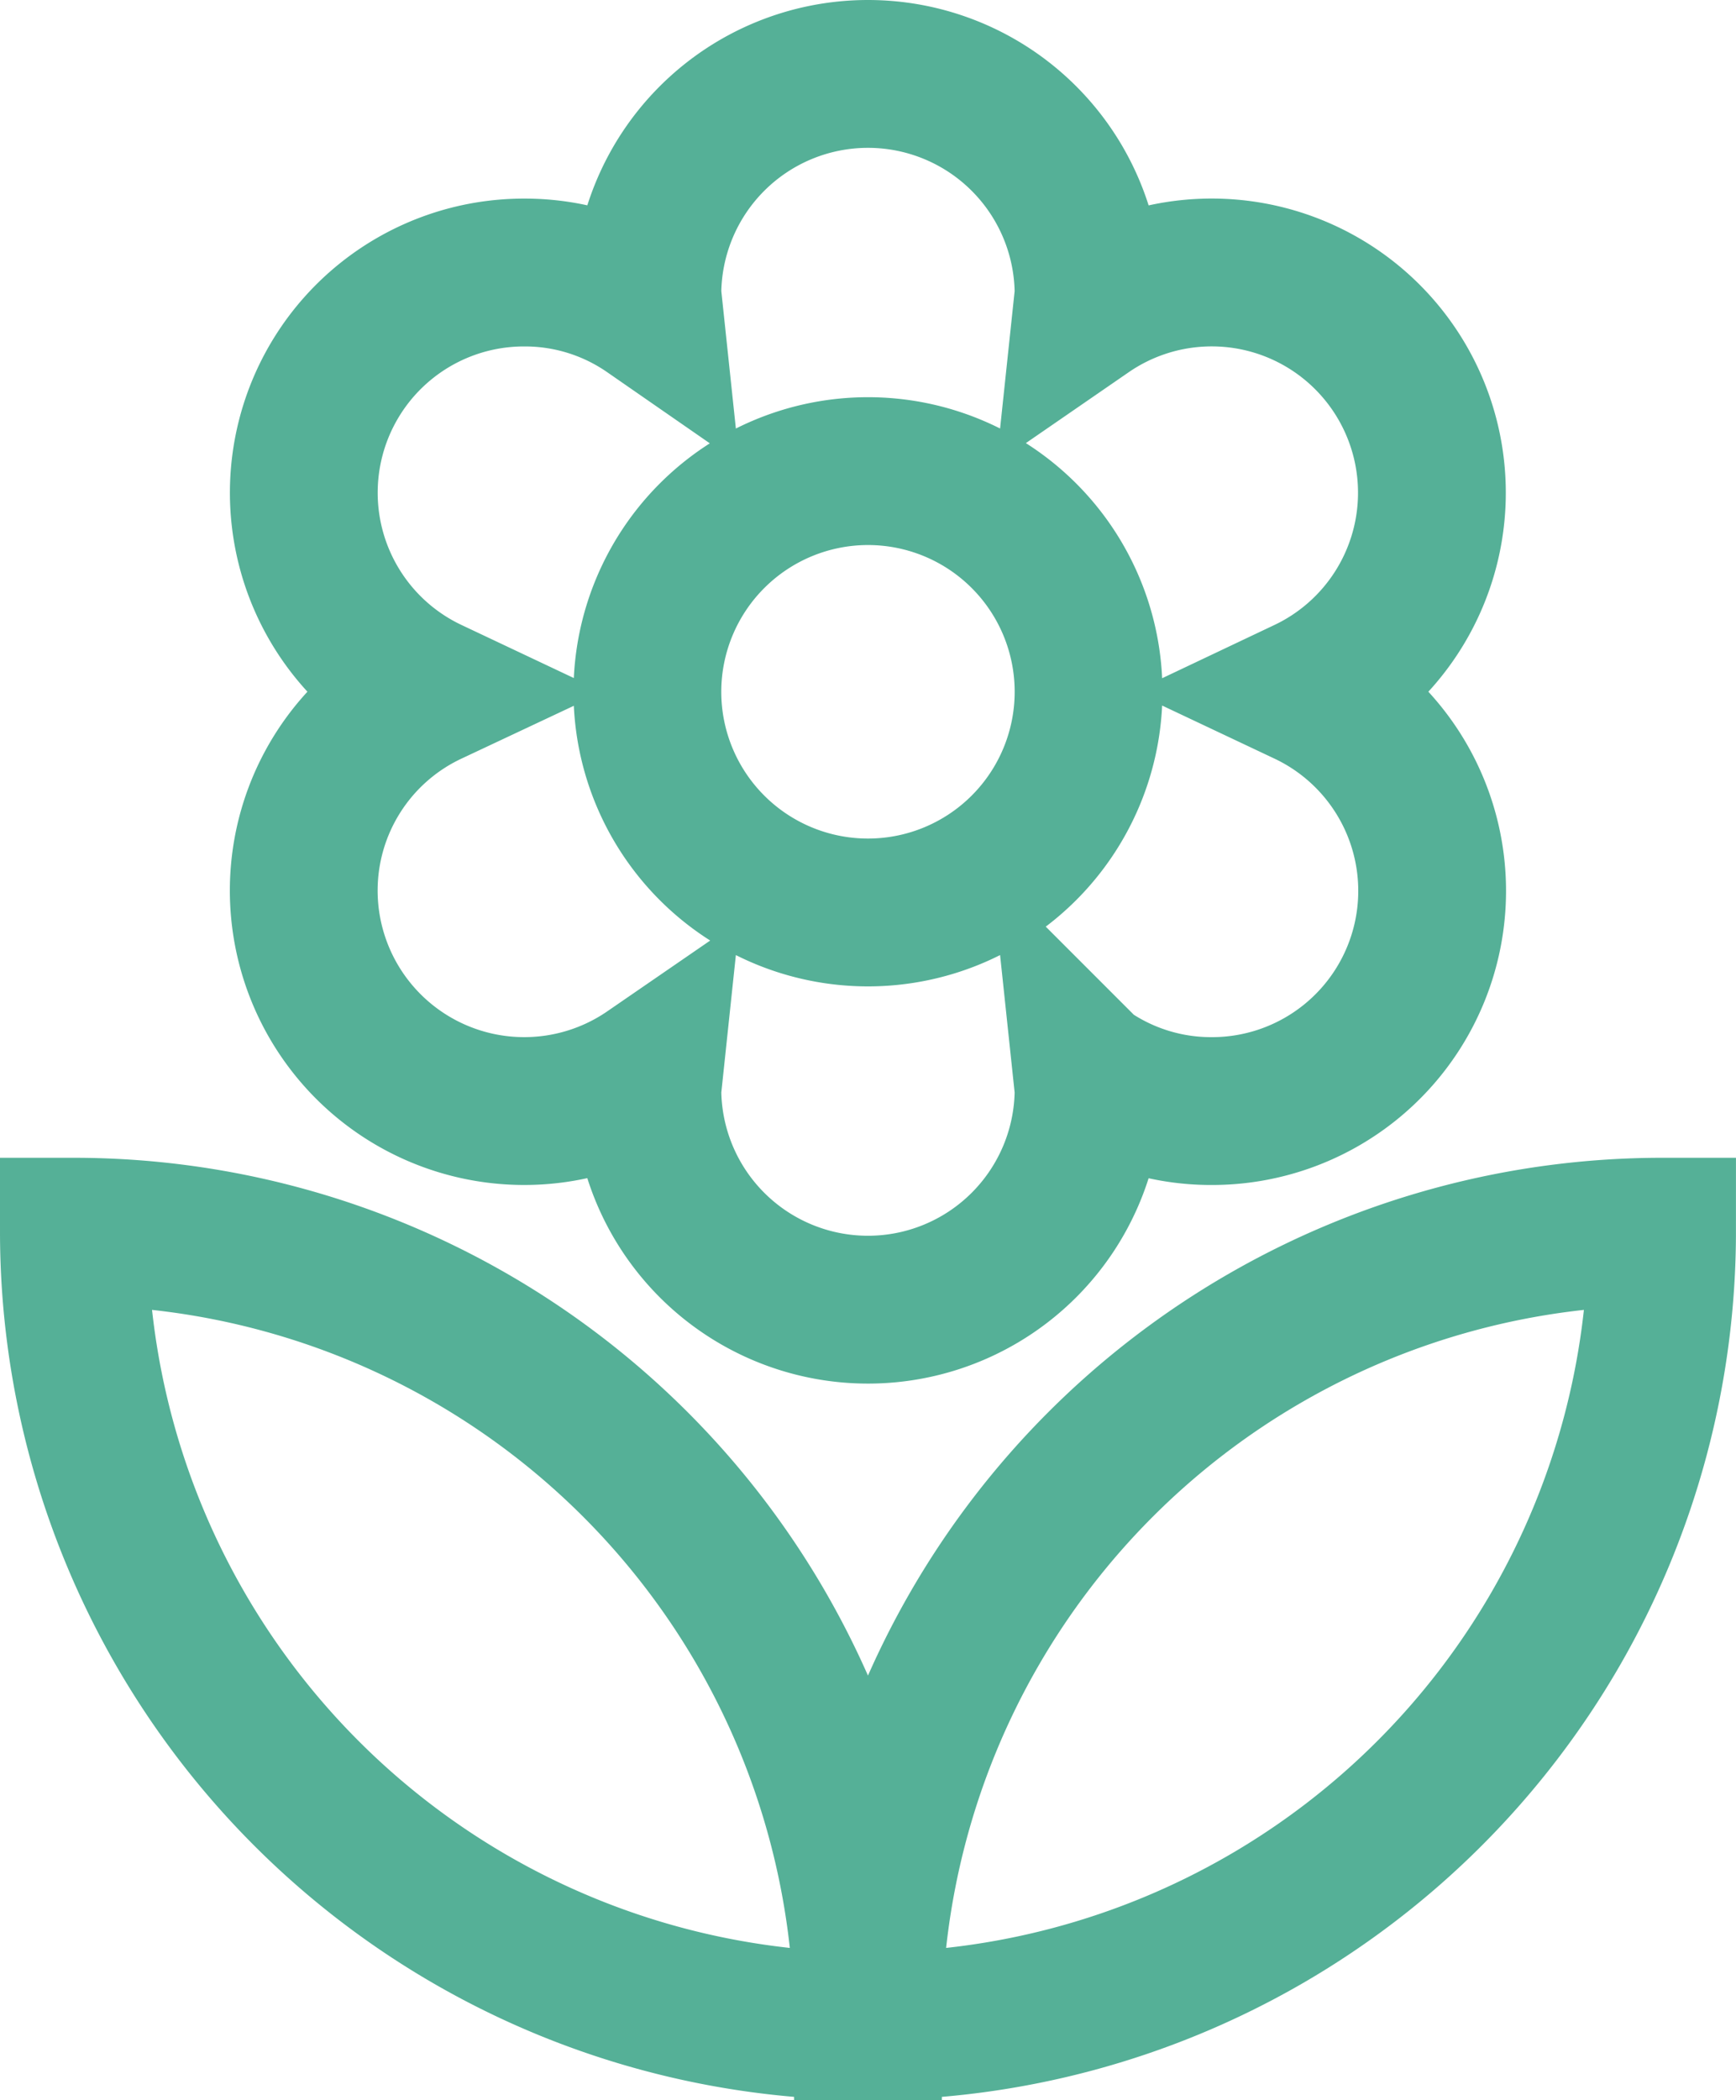 <svg xmlns="http://www.w3.org/2000/svg" width="35.241" height="42.614" viewBox="0 0 35.241 42.614">
  <path id="Icon_metro-florist" data-name="Icon metro-florist" d="M22.547,41.47a16.122,16.122,0,0,0,16.12-16.12A16.122,16.122,0,0,0,22.547,41.47ZM11.093,18.424a4.476,4.476,0,0,0,7.012,3.69l-.036.34a4.478,4.478,0,0,0,8.956,0l-.036-.34a4.427,4.427,0,0,0,2.534.788,4.468,4.468,0,0,0,1.917-8.508,4.47,4.47,0,1,0-4.451-7.72l.036-.34a4.478,4.478,0,0,0-8.956,0l.036.34a4.427,4.427,0,0,0-2.534-.788,4.468,4.468,0,0,0-1.917,8.508A4.457,4.457,0,0,0,11.093,18.424ZM22.547,9.916a4.478,4.478,0,1,1-4.478,4.478A4.48,4.48,0,0,1,22.547,9.916ZM6.427,25.35a16.122,16.122,0,0,0,16.12,16.12A16.122,16.122,0,0,0,6.427,25.35Z" transform="translate(-4.927 -0.356)" fill="none" stroke="#55b097" stroke-width="3"/>
</svg>
